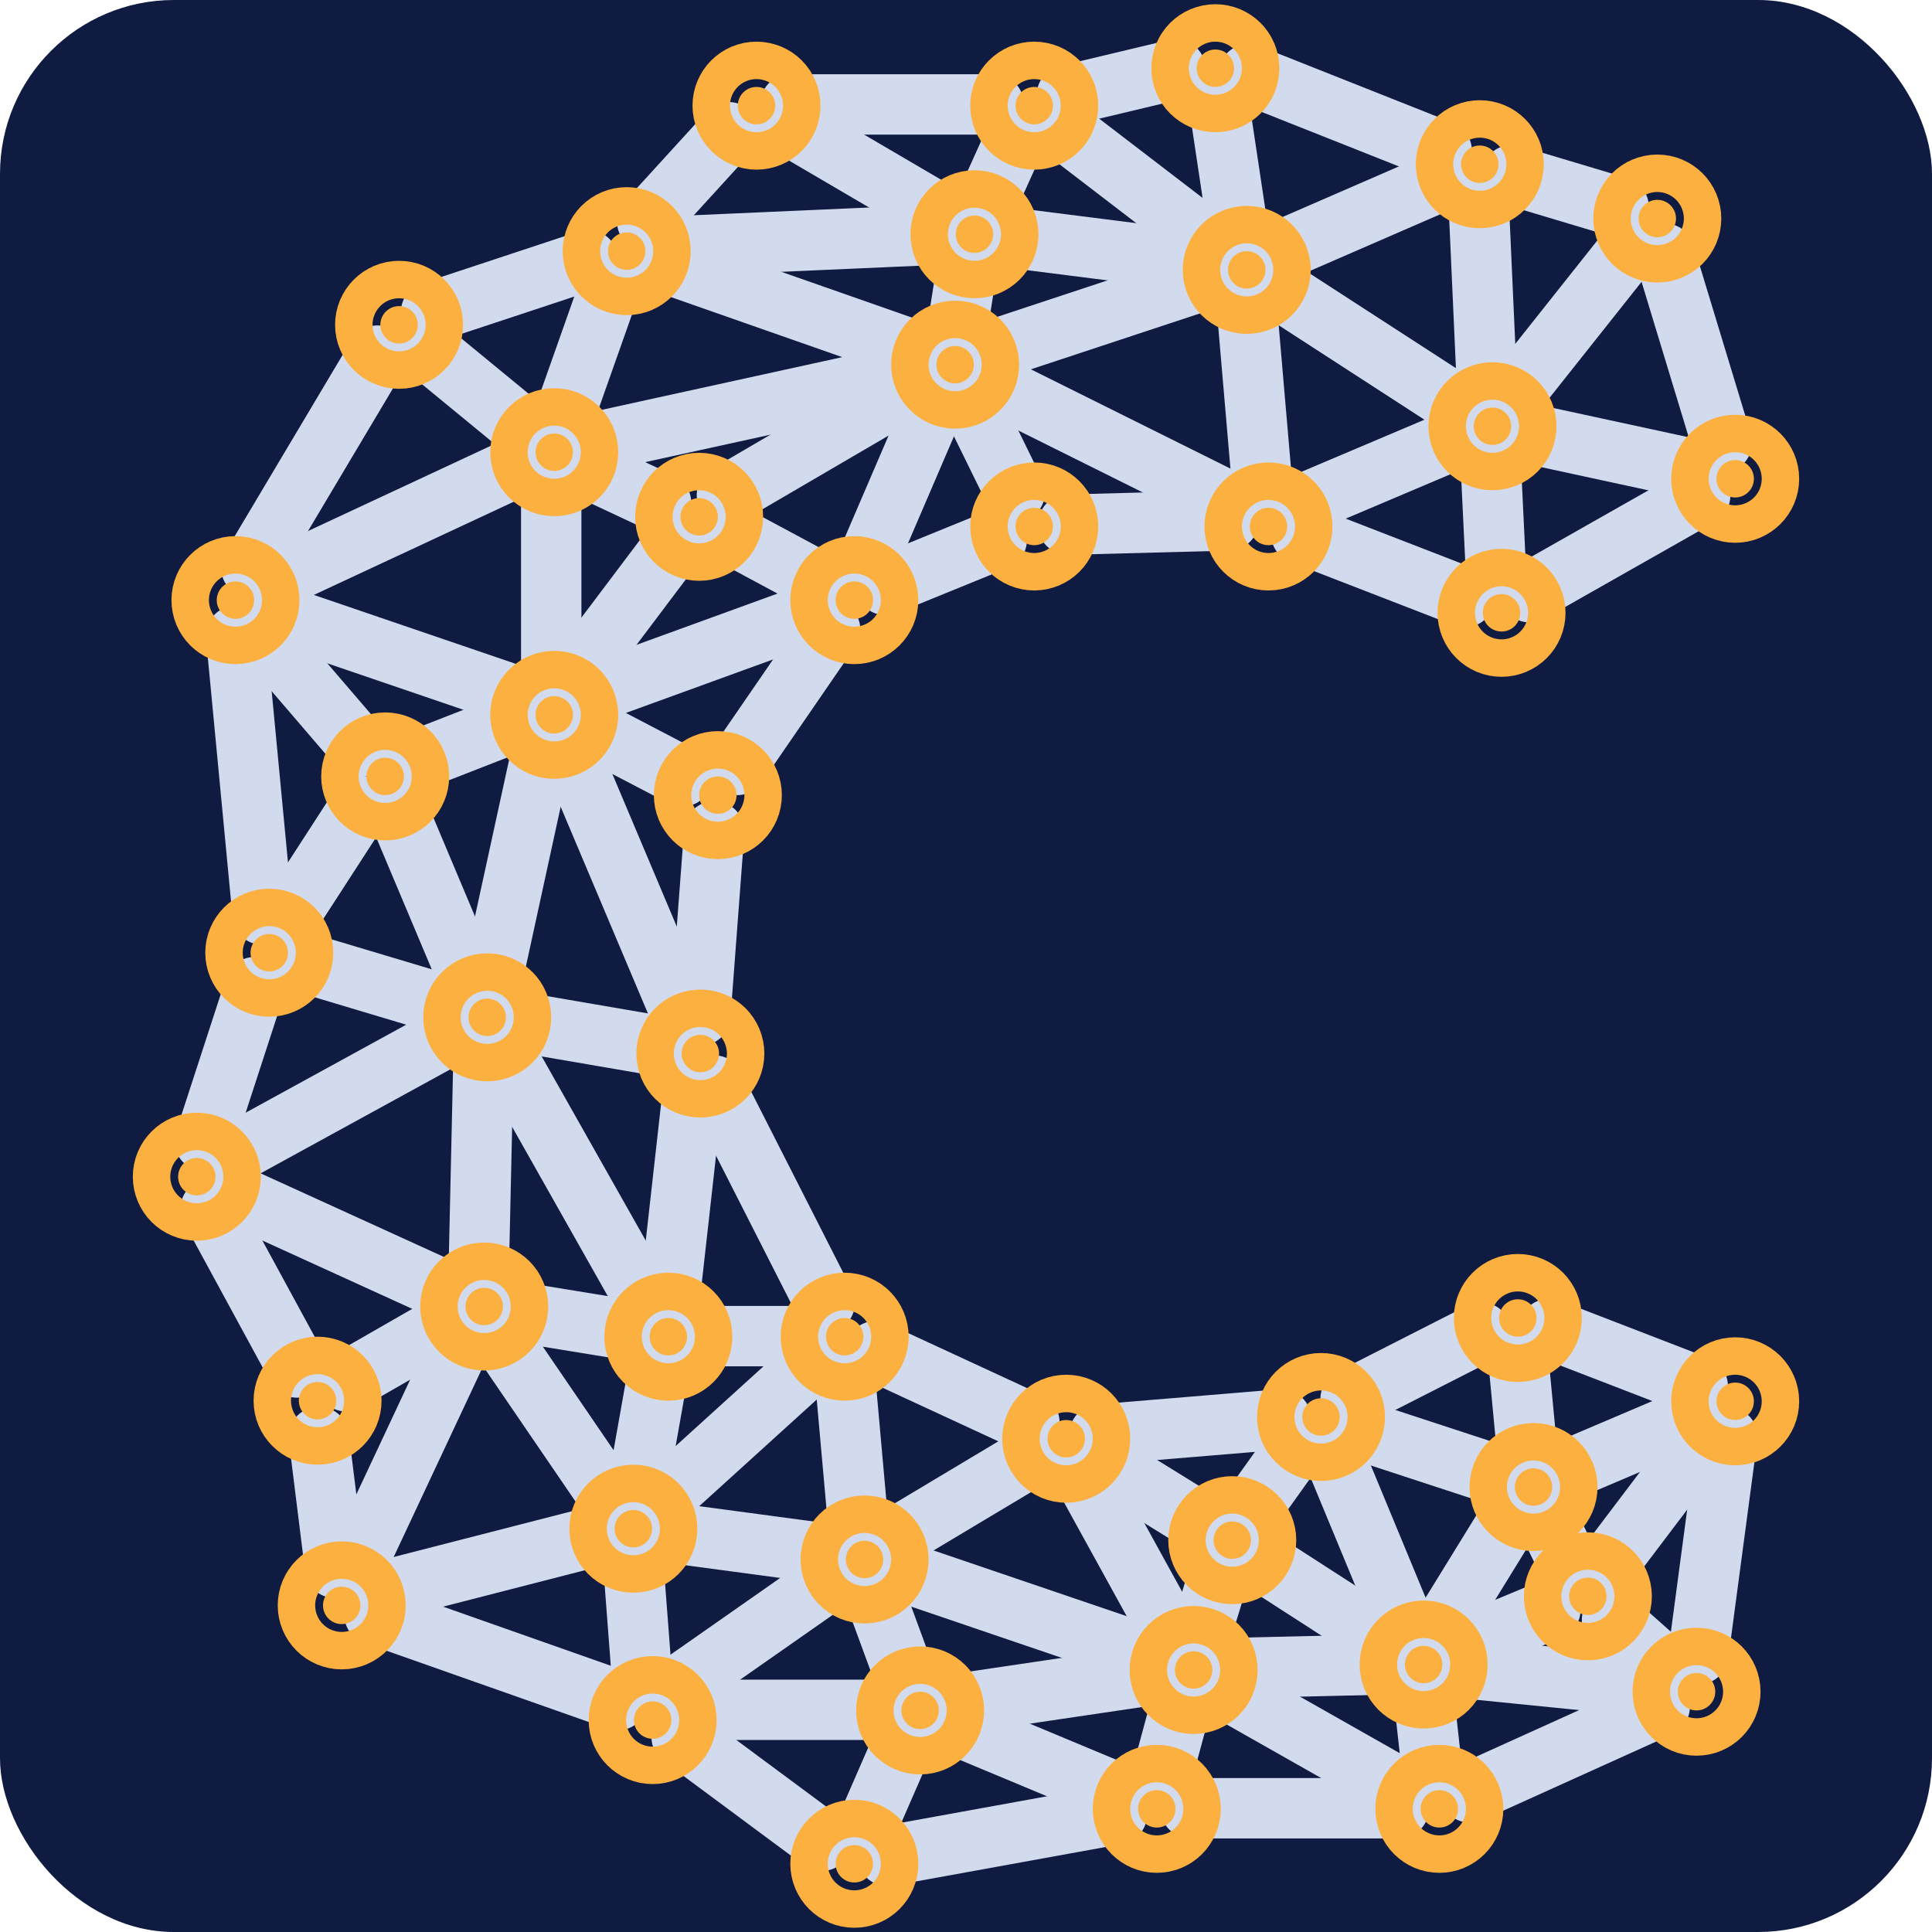 <?xml version="1.0" encoding="UTF-8"?><svg xmlns="http://www.w3.org/2000/svg" viewBox="0 0 32 32"><defs><style>.d{fill:#101b41;}.e{fill:#fbb040;stroke:#fbb040;stroke-miterlimit:10;stroke-width:1.5px;}.f{fill:none;stroke:#d2dbee;stroke-linecap:round;stroke-linejoin:round;}</style></defs><g id="a"/><g id="b"><g id="c"><rect class="d" width="32" height="32" rx="2.88" ry="2.88"/><g><line class="f" x1="28.16" y1="8.21" x2="25.34" y2="9.81"/><line class="f" x1="28.52" y1="7.33" x2="27.57" y2="4.2"/><line class="f" x1="27.01" y1="4.09" x2="25.05" y2="6.56"/><line class="f" x1="28.09" y1="7.78" x2="25.27" y2="7.17"/><line class="f" x1="24.78" y1="9.52" x2="24.69" y2="7.65"/><line class="f" x1="24.1" y1="7.28" x2="21.48" y2="8.39"/><line class="f" x1="24.26" y1="9.89" x2="21.55" y2="8.84"/><line class="f" x1="20.91" y1="8.09" x2="20.65" y2="5.07"/><line class="f" x1="24.14" y1="6.71" x2="21.13" y2="4.76"/><line class="f" x1="24.63" y1="6.43" x2="24.49" y2="3.32"/><line class="f" x1="26.81" y1="3.43" x2="25.04" y2="2.9"/><line class="f" x1="23.91" y1="2.98" x2="21.15" y2="4.18"/><line class="f" x1="23.88" y1="2.5" x2="20.68" y2="1.23"/><line class="f" x1="20.51" y1="3.85" x2="20.19" y2="1.72"/><line class="f" x1="20" y1="4.35" x2="16.69" y2="3.93"/><line class="f" x1="16.01" y1="4.47" x2="15.86" y2="5.42"/><line class="f" x1="20.01" y1="4.62" x2="16.35" y2="5.83"/><line class="f" x1="16.81" y1="8.15" x2="16.04" y2="6.58"/><line class="f" x1="20.35" y1="8.62" x2="17.69" y2="8.69"/><line class="f" x1="20.44" y1="8.35" x2="16.32" y2="6.3"/><line class="f" x1="15.53" y1="6.59" x2="14.34" y2="9.36"/><line class="f" x1="13.52" y1="10.13" x2="9.67" y2="11.53"/><line class="f" x1="8.98" y1="12.42" x2="8.15" y2="16.23"/><line class="f" x1="10.95" y1="17.33" x2="8.62" y2="16.93"/><line class="f" x1="11.31" y1="16.87" x2="9.41" y2="12.37"/><line class="f" x1="11.83" y1="13.77" x2="11.6" y2="16.82"/><line class="f" x1="13.75" y1="10.43" x2="12.21" y2="12.67"/><line class="f" x1="11.3" y1="12.86" x2="9.71" y2="12.03"/><line class="f" x1="11.16" y1="9.03" x2="9.45" y2="11.3"/><line class="f" x1="13.56" y1="9.63" x2="12.07" y2="8.83"/><line class="f" x1="15.24" y1="6.33" x2="12.04" y2="8.2"/><line class="f" x1="16.51" y1="8.94" x2="14.67" y2="9.69"/><line class="f" x1="10.95" y1="8.33" x2="9.69" y2="7.74"/><line class="f" x1="15.17" y1="6.16" x2="9.74" y2="7.35"/><line class="f" x1="15.47" y1="3.89" x2="10.94" y2="4.09"/><line class="f" x1="10.11" y1="4.72" x2="9.34" y2="6.9"/><line class="f" x1="15.19" y1="5.82" x2="10.91" y2="4.32"/><line class="f" x1="12.07" y1="2.19" x2="10.72" y2="3.67"/><line class="f" x1="15.56" y1="3.54" x2="13" y2="2.04"/><line class="f" x1="16.82" y1="2.29" x2="16.36" y2="3.31"/><line class="f" x1="20.13" y1="4.07" x2="17.56" y2="2.1"/><line class="f" x1="16.46" y1="1.73" x2="13.09" y2="1.73"/><line class="f" x1="19.47" y1="1.15" x2="17.67" y2="1.58"/><line class="f" x1="9.74" y1="4.31" x2="7.14" y2="5.17"/><line class="f" x1="8.66" y1="7.09" x2="7.03" y2="5.75"/><line class="f" x1="9.13" y1="11.21" x2="9.13" y2="8.09"/><line class="f" x1="8.59" y1="11.54" x2="4.43" y2="10.12"/><line class="f" x1="8.57" y1="7.73" x2="4.41" y2="9.67"/><line class="f" x1="6.25" y1="5.89" x2="4.16" y2="9.4"/><line class="f" x1="4.35" y1="15.15" x2="3.91" y2="10.53"/><line class="f" x1="5.97" y1="13.35" x2="4.74" y2="15.25"/><line class="f" x1="7.78" y1="16.26" x2="6.58" y2="13.41"/><line class="f" x1="5.95" y1="12.37" x2="4.25" y2="10.39"/><line class="f" x1="8.53" y1="11.96" x2="6.89" y2="12.6"/><line class="f" x1="8.01" y1="17.44" x2="7.93" y2="21.01"/><line class="f" x1="10.41" y1="22.03" x2="8.57" y2="21.73"/><line class="f" x1="10.71" y1="21.59" x2="8.32" y2="17.36"/><line class="f" x1="11.48" y1="18.04" x2="11.09" y2="21.52"/><line class="f" x1="13.66" y1="21.58" x2="11.83" y2="17.98"/><line class="f" x1="13.32" y1="22.13" x2="11.63" y2="22.13"/><line class="f" x1="14.21" y1="25.2" x2="13.99" y2="22.74"/><line class="f" x1="17.05" y1="23.56" x2="14.5" y2="22.38"/><line class="f" x1="17.08" y1="24.13" x2="14.79" y2="25.5"/><line class="f" x1="19.42" y1="27.11" x2="17.9" y2="24.35"/><line class="f" x1="22.91" y1="27.57" x2="20.33" y2="27.63"/><line class="f" x1="21.22" y1="23.51" x2="18.21" y2="23.76"/><line class="f" x1="21.47" y1="23.95" x2="20.72" y2="25"/><line class="f" x1="23.01" y1="27.22" x2="20.87" y2="25.84"/><line class="f" x1="20.19" y1="26.08" x2="19.89" y2="27.06"/><line class="f" x1="19.83" y1="25.18" x2="18.13" y2="24.13"/><line class="f" x1="25.68" y1="26.66" x2="24.09" y2="27.32"/><line class="f" x1="23.29" y1="26.99" x2="22.06" y2="24.02"/><line class="f" x1="24.76" y1="24.42" x2="22.41" y2="23.65"/><line class="f" x1="25.02" y1="25.13" x2="23.85" y2="27.03"/><line class="f" x1="25.97" y1="25.88" x2="25.62" y2="25.16"/><line class="f" x1="24.53" y1="22.07" x2="22.37" y2="23.17"/><line class="f" x1="25.29" y1="24" x2="25.14" y2="22.42"/><line class="f" x1="28.12" y1="22.96" x2="25.66" y2="22.01"/><line class="f" x1="28.12" y1="23.43" x2="25.91" y2="24.37"/><line class="f" x1="27.58" y1="27.61" x2="26.7" y2="26.83"/><line class="f" x1="28.32" y1="23.68" x2="26.61" y2="25.94"/><line class="f" x1="28.61" y1="23.8" x2="28.13" y2="27.4"/><line class="f" x1="27.43" y1="27.95" x2="24.14" y2="27.62"/><line class="f" x1="23.72" y1="29.34" x2="23.59" y2="28.16"/><line class="f" x1="27.49" y1="28.27" x2="24.35" y2="29.69"/><line class="f" x1="23.25" y1="29.65" x2="20.25" y2="27.95"/><line class="f" x1="19.56" y1="28.24" x2="19.26" y2="29.35"/><line class="f" x1="23.17" y1="29.95" x2="19.72" y2="29.95"/><line class="f" x1="19.11" y1="27.74" x2="15.8" y2="28.23"/><line class="f" x1="14.98" y1="27.75" x2="14.48" y2="26.39"/><line class="f" x1="19.14" y1="27.46" x2="14.85" y2="26"/><line class="f" x1="13.76" y1="26.16" x2="11.13" y2="28"/><line class="f" x1="14.58" y1="28.32" x2="11.34" y2="28.32"/><line class="f" x1="10.64" y1="27.88" x2="10.49" y2="25.91"/><line class="f" x1="13.66" y1="25.73" x2="11.05" y2="25.38"/><line class="f" x1="13.49" y1="22.54" x2="10.9" y2="24.89"/><line class="f" x1="10.9" y1="22.73" x2="10.55" y2="24.7"/><line class="f" x1="10.09" y1="24.8" x2="8.28" y2="22.15"/><line class="f" x1="7.67" y1="22.16" x2="5.86" y2="26.02"/><line class="f" x1="9.85" y1="25.45" x2="6.19" y2="26.39"/><line class="f" x1="10.23" y1="28.16" x2="6.2" y2="26.74"/><line class="f" x1="13.61" y1="30.49" x2="11.29" y2="28.77"/><line class="f" x1="7.43" y1="21.91" x2="5.74" y2="22.88"/><line class="f" x1="5.55" y1="25.97" x2="5.28" y2="23.8"/><line class="f" x1="4.92" y1="22.65" x2="3.49" y2="20.02"/><line class="f" x1="7.4" y1="21.39" x2="3.76" y2="19.73"/><line class="f" x1="7.48" y1="17.13" x2="3.74" y2="19.18"/><line class="f" x1="7.43" y1="16.66" x2="4.99" y2="15.93"/><line class="f" x1="4.22" y1="16.35" x2="3.39" y2="18.9"/><line class="f" x1="14.95" y1="28.89" x2="14.34" y2="30.29"/><line class="f" x1="18.54" y1="29.71" x2="15.76" y2="28.55"/><line class="f" x1="18.5" y1="30.05" x2="14.7" y2="30.74"/></g><g><circle class="e" cx="3.9" cy="9.94" r=".31"/><circle class="e" cx="6.38" cy="12.86" r=".31"/><circle class="e" cx="9.18" cy="11.84" r=".31"/><circle class="e" cx="9.18" cy="7.49" r=".31"/><circle class="e" cx="14.15" cy="9.94" r=".31"/><circle class="e" cx="11.58" cy="8.56" r=".31"/><circle class="e" cx="11.89" cy="13.17" r=".31"/><circle class="e" cx="11.6" cy="17.45" r=".31"/><circle class="e" cx="8.07" cy="16.85" r=".31"/><circle class="e" cx="4.46" cy="15.78" r=".31"/><circle class="e" cx="3.26" cy="19.49" r=".31"/><circle class="e" cx="5.26" cy="23.2" r=".31"/><circle class="e" cx="8.02" cy="21.64" r=".31"/><circle class="e" cx="11.07" cy="22.14" r=".31"/><circle class="e" cx="13.99" cy="22.14" r=".31"/><circle class="e" cx="10.49" cy="25.32" r=".31"/><circle class="e" cx="5.66" cy="26.59" r=".31"/><circle class="e" cx="10.81" cy="28.49" r=".31"/><circle class="e" cx="14.32" cy="25.83" r=".31"/><circle class="e" cx="15.24" cy="28.33" r=".31"/><circle class="e" cx="14.15" cy="30.87" r=".31"/><circle class="e" cx="19.16" cy="29.96" r=".31"/><circle class="e" cx="19.77" cy="27.66" r=".31"/><circle class="e" cx="17.66" cy="23.83" r=".31"/><circle class="e" cx="20.41" cy="25.51" r=".31"/><circle class="e" cx="21.88" cy="23.47" r=".31"/><circle class="e" cx="23.58" cy="27.57" r=".31"/><circle class="e" cx="23.84" cy="29.96" r=".31"/><circle class="e" cx="28.1" cy="28.02" r=".31"/><circle class="e" cx="26.3" cy="26.44" r=".31"/><circle class="e" cx="25.4" cy="24.63" r=".31"/><circle class="e" cx="25.14" cy="21.83" r=".31"/><circle class="e" cx="28.74" cy="23.21" r=".31"/><circle class="e" cx="6.61" cy="5.38" r=".31"/><circle class="e" cx="10.38" cy="4.16" r=".31"/><circle class="e" cx="15.82" cy="6.04" r=".31"/><circle class="e" cx="17.13" cy="8.72" r=".31"/><circle class="e" cx="21.01" cy="8.72" r=".31"/><circle class="e" cx="24.87" cy="10.15" r=".31"/><circle class="e" cx="20.65" cy="4.47" r=".31"/><circle class="e" cx="16.14" cy="3.88" r=".31"/><circle class="e" cx="12.53" cy="1.75" r=".31"/><circle class="e" cx="17.13" cy="1.75" r=".31"/><circle class="e" cx="20.13" cy="1.13" r=".31"/><circle class="e" cx="24.51" cy="2.72" r=".31"/><circle class="e" cx="24.72" cy="7.06" r=".31"/><circle class="e" cx="27.45" cy="3.62" r=".31"/><circle class="e" cx="28.74" cy="7.93" r=".31"/></g></g></g></svg>